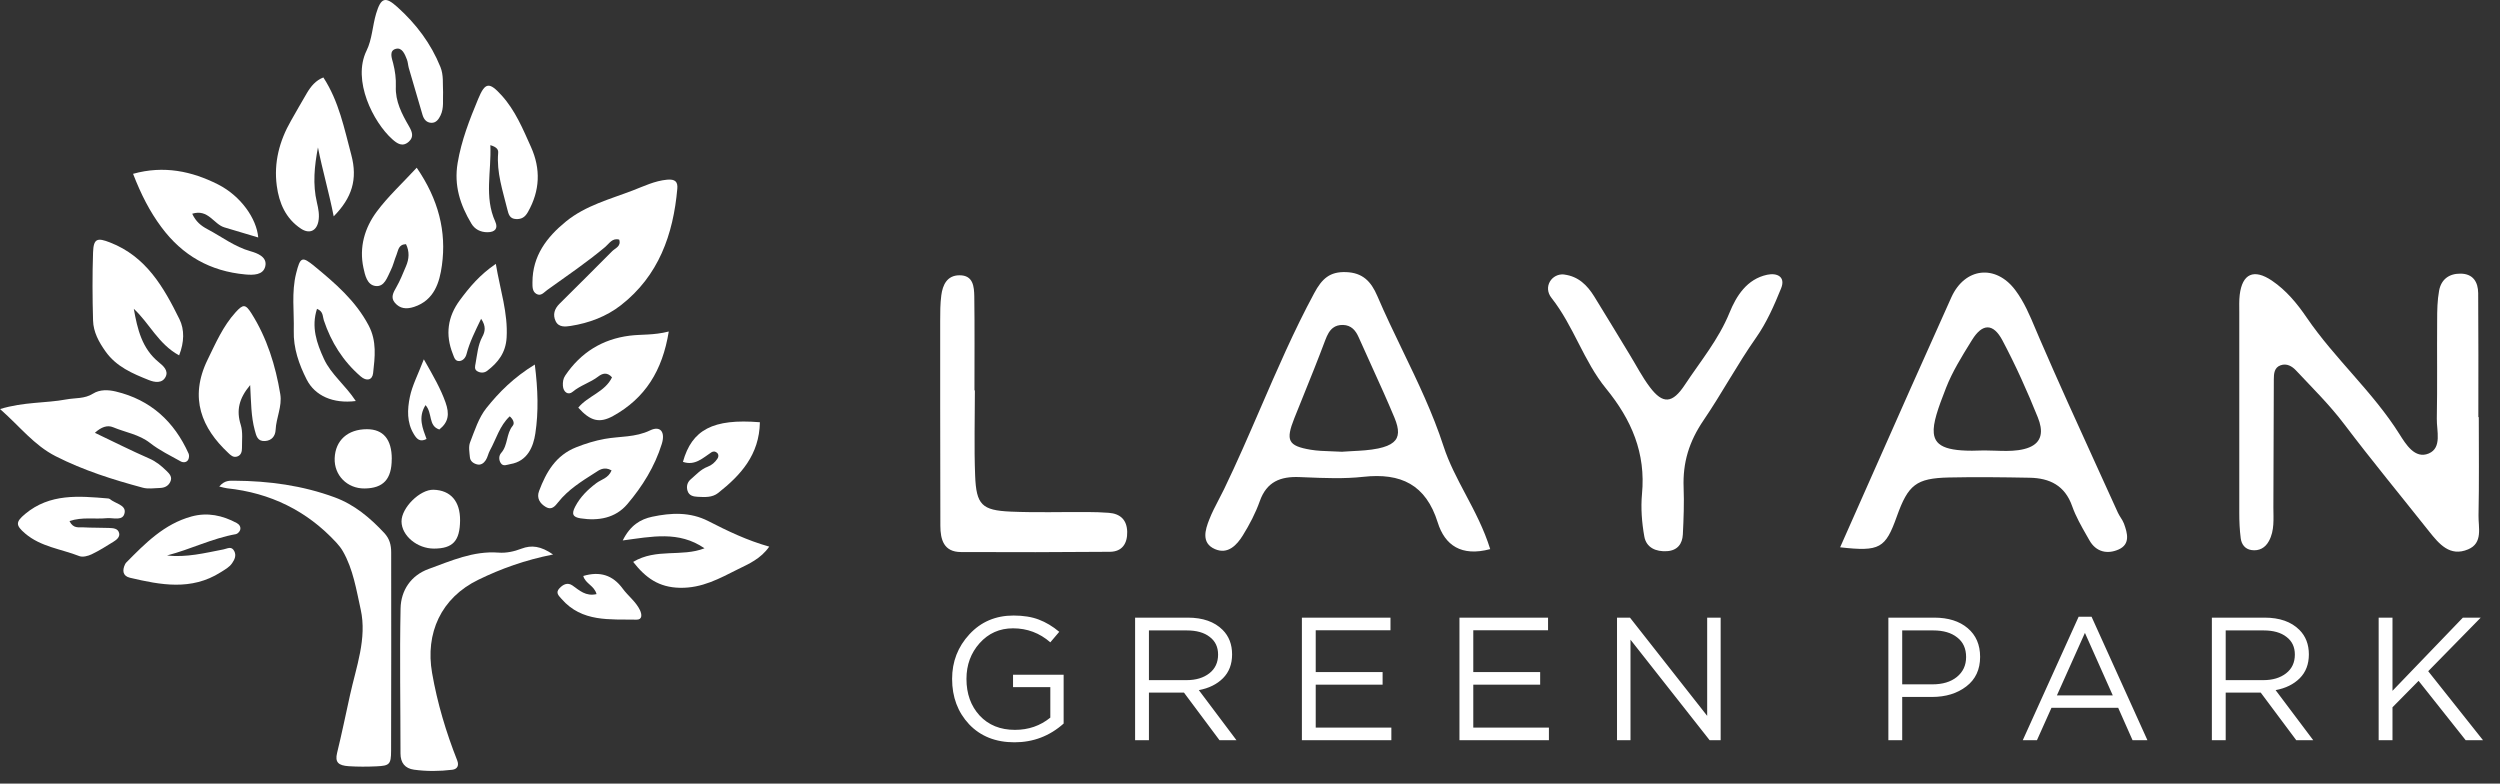 <?xml version="1.0" encoding="UTF-8"?> <svg xmlns="http://www.w3.org/2000/svg" width="201" height="63" viewBox="0 0 201 63" fill="none"><rect x="0" y="0" width="201" height="63" fill="#333333" stroke="none"/><path d="M17.631 39.114C18.064 38.595 18.49 38.65 18.871 38.65C21.621 38.667 24.316 39.031 26.909 39.986C28.495 40.569 29.748 41.627 30.892 42.849C31.324 43.313 31.451 43.818 31.451 44.408C31.451 49.73 31.465 55.052 31.444 60.37C31.441 61.462 31.31 61.565 30.27 61.613C29.528 61.648 28.78 61.651 28.038 61.603C27.207 61.548 26.919 61.291 27.101 60.539C27.479 58.997 27.798 57.438 28.138 55.897C28.632 53.637 29.518 51.337 29 49.002C28.649 47.426 28.399 45.771 27.568 44.322C27.427 44.078 27.249 43.848 27.056 43.639C24.68 41.06 21.731 39.625 18.253 39.258C18.088 39.241 17.927 39.186 17.631 39.117V39.114Z" fill="white"></path><path d="M49.783 19.265C49.227 19.11 48.98 19.584 48.664 19.852C47.177 21.098 45.574 22.183 44.001 23.313C43.726 23.508 43.493 23.848 43.119 23.625C42.789 23.429 42.81 23.038 42.81 22.698C42.81 20.569 43.963 19.058 45.515 17.798C47.088 16.521 49.045 16.016 50.885 15.309C51.771 14.969 52.64 14.54 53.632 14.447C54.284 14.386 54.504 14.616 54.456 15.168C54.13 18.863 52.952 22.176 49.924 24.538C48.763 25.445 47.359 25.974 45.886 26.204C45.464 26.269 44.921 26.337 44.674 25.823C44.427 25.304 44.574 24.83 44.983 24.425C46.398 23.021 47.812 21.613 49.217 20.198C49.471 19.941 49.958 19.81 49.783 19.261V19.265Z" fill="white"></path><path d="M44.464 44.581C42.201 45.031 40.309 45.714 38.469 46.607C35.448 48.069 34.184 50.919 34.74 54.109C35.163 56.533 35.86 58.861 36.759 61.137C36.924 61.553 36.766 61.841 36.361 61.889C35.338 62.013 34.304 62.023 33.285 61.883C32.567 61.783 32.2 61.337 32.2 60.581C32.2 56.691 32.127 52.801 32.206 48.914C32.237 47.462 33.041 46.264 34.455 45.748C36.268 45.089 38.06 44.279 40.076 44.43C40.711 44.478 41.329 44.341 41.923 44.114C42.733 43.805 43.482 43.898 44.468 44.581H44.464Z" fill="white"></path><path d="M0 32.889C1.93 32.299 3.664 32.426 5.336 32.113C6.053 31.98 6.798 32.076 7.475 31.65C8.031 31.3 8.711 31.334 9.312 31.478C12.103 32.144 14.005 33.885 15.166 36.474C15.224 36.608 15.204 36.824 15.135 36.955C15.008 37.195 14.726 37.205 14.534 37.099C13.696 36.632 12.817 36.206 12.069 35.619C11.176 34.919 10.088 34.767 9.099 34.352C8.622 34.15 8.127 34.342 7.629 34.798C9.154 35.526 10.565 36.237 12.01 36.869C12.556 37.109 12.979 37.459 13.387 37.858C13.634 38.098 13.882 38.356 13.686 38.75C13.514 39.101 13.202 39.224 12.845 39.234C12.388 39.248 11.907 39.327 11.482 39.211C9.078 38.565 6.716 37.82 4.474 36.68C2.733 35.794 1.614 34.301 0.007 32.889H0Z" fill="white"></path><path d="M14.407 28.574C12.728 27.667 12.017 25.988 10.757 24.828C11.049 26.455 11.406 28.024 12.779 29.133C13.13 29.415 13.552 29.799 13.325 30.277C13.051 30.857 12.419 30.74 11.962 30.555C10.654 30.033 9.36 29.487 8.488 28.261C7.945 27.496 7.506 26.696 7.482 25.765C7.43 23.942 7.42 22.119 7.482 20.296C7.519 19.156 7.835 19.101 8.848 19.495C11.756 20.625 13.161 23.094 14.428 25.662C14.843 26.507 14.816 27.509 14.403 28.57L14.407 28.574Z" fill="white"></path><path d="M20.11 30.964C19.207 32.042 18.991 33.004 19.355 34.154C19.537 34.731 19.448 35.394 19.455 36.019C19.455 36.303 19.393 36.599 19.067 36.705C18.744 36.808 18.538 36.592 18.332 36.396C16.258 34.449 15.17 32.025 16.698 28.904C17.346 27.579 17.934 26.219 18.94 25.11C19.547 24.441 19.736 24.441 20.21 25.186C21.47 27.177 22.153 29.388 22.535 31.692C22.696 32.667 22.205 33.591 22.16 34.559C22.136 35.057 21.851 35.425 21.305 35.459C20.701 35.493 20.608 35.057 20.481 34.583C20.183 33.474 20.189 32.334 20.114 30.964H20.11Z" fill="white"></path><path d="M39.424 11.666C39.52 13.805 38.916 15.835 39.819 17.819C40.066 18.365 39.802 18.671 39.191 18.671C38.627 18.671 38.167 18.434 37.893 17.967C37 16.47 36.488 14.925 36.794 13.101C37.099 11.285 37.755 9.613 38.449 7.944C39.002 6.612 39.335 6.567 40.334 7.673C41.426 8.878 42.04 10.365 42.693 11.821C43.486 13.585 43.417 15.337 42.445 17.047C42.212 17.459 41.941 17.63 41.498 17.613C40.979 17.592 40.887 17.235 40.784 16.813C40.42 15.326 39.918 13.87 40.052 12.301C40.069 12.092 40.028 11.845 39.424 11.67V11.666Z" fill="white"></path><path d="M10.702 13.974C13.178 13.284 15.43 13.768 17.524 14.825C19.368 15.756 20.635 17.586 20.762 19.093C19.822 18.812 18.929 18.544 18.036 18.279C17.181 18.025 16.745 16.779 15.454 17.184C15.746 17.823 16.172 18.159 16.68 18.427C17.827 19.031 18.86 19.842 20.148 20.202C20.694 20.357 21.504 20.659 21.329 21.411C21.161 22.128 20.364 22.122 19.736 22.067C16.91 21.812 14.668 20.552 12.965 18.248C12.041 17.002 11.351 15.656 10.699 13.977L10.702 13.974Z" fill="white"></path><path d="M25.566 11.844C25.277 13.351 25.133 14.821 25.48 16.283C25.6 16.788 25.7 17.296 25.597 17.808C25.442 18.577 24.866 18.828 24.196 18.385C22.97 17.571 22.438 16.328 22.253 14.937C22.005 13.066 22.465 11.325 23.399 9.701C23.825 8.96 24.241 8.208 24.68 7.473C24.999 6.934 25.394 6.46 25.999 6.227C27.259 8.166 27.678 10.34 28.244 12.451C28.769 14.419 28.299 15.902 26.829 17.396C26.455 15.483 25.927 13.694 25.562 11.844H25.566Z" fill="white"></path><path d="M33.504 13.484C35.258 16.042 35.907 18.614 35.529 21.34C35.344 22.69 34.922 24.139 33.291 24.674C32.669 24.877 32.154 24.822 31.746 24.341C31.389 23.922 31.619 23.52 31.862 23.098C32.171 22.563 32.398 21.975 32.642 21.405C32.896 20.815 32.934 20.224 32.642 19.63C32.02 19.654 32.024 20.139 31.883 20.475C31.708 20.894 31.612 21.354 31.406 21.756C31.131 22.291 30.918 23.078 30.201 22.995C29.504 22.916 29.346 22.106 29.219 21.529C28.865 19.878 29.318 18.322 30.29 17.014C31.193 15.799 32.329 14.755 33.5 13.488L33.504 13.484Z" fill="white"></path><path d="M28.605 32.243C26.771 32.473 25.322 31.817 24.66 30.519C24.035 29.29 23.581 27.988 23.619 26.588C23.657 25.053 23.427 23.504 23.808 21.983C24.141 20.651 24.282 20.579 25.291 21.41C26.963 22.787 28.591 24.184 29.638 26.165C30.308 27.436 30.14 28.709 29.999 29.997C29.937 30.57 29.47 30.674 29 30.265C27.581 29.043 26.62 27.511 26.033 25.743C25.93 25.434 26.006 25.043 25.487 24.83C25.01 26.289 25.463 27.594 26.047 28.861C26.62 30.104 27.76 30.952 28.608 32.246L28.605 32.243Z" fill="white"></path><path d="M35.623 7.415C35.592 8.04 35.705 8.682 35.423 9.273C35.276 9.578 35.066 9.894 34.672 9.874C34.287 9.856 34.074 9.592 33.968 9.228C33.6 7.971 33.229 6.715 32.865 5.458C32.804 5.238 32.8 5.002 32.718 4.792C32.553 4.363 32.33 3.789 31.825 3.927C31.259 4.078 31.506 4.689 31.609 5.087C31.767 5.705 31.849 6.323 31.825 6.952C31.777 8.153 32.309 9.159 32.883 10.152C33.13 10.581 33.298 11 32.876 11.384C32.371 11.845 31.938 11.553 31.53 11.185C30.026 9.836 28.292 6.468 29.473 4.068C29.916 3.171 29.947 2.08 30.239 1.098C30.63 -0.207 30.984 -0.303 31.952 0.569C33.456 1.922 34.648 3.498 35.41 5.386C35.678 6.049 35.585 6.735 35.623 7.415Z" fill="white"></path><path d="M49.172 37.822C48.557 37.472 48.166 37.801 47.805 38.032C46.748 38.705 45.676 39.371 44.883 40.373C44.626 40.696 44.358 41.036 43.894 40.768C43.41 40.486 43.125 40.05 43.341 39.477C43.915 37.956 44.681 36.614 46.325 35.961C47.077 35.662 47.839 35.429 48.615 35.288C49.834 35.068 51.081 35.178 52.272 34.601C53.093 34.207 53.508 34.728 53.206 35.697C52.643 37.51 51.647 39.11 50.432 40.538C49.474 41.661 48.111 41.894 46.679 41.675C46.05 41.578 45.934 41.324 46.25 40.723C46.655 39.951 47.259 39.357 47.953 38.838C48.347 38.543 48.911 38.45 49.168 37.825L49.172 37.822Z" fill="white"></path><path d="M50.905 45.178C52.773 44.059 54.798 44.804 56.642 44.083C54.572 42.662 52.412 43.142 50.067 43.452C50.678 42.226 51.499 41.745 52.436 41.546C53.957 41.223 55.485 41.148 56.948 41.896C58.496 42.689 60.062 43.448 61.847 43.949C61.161 44.935 60.196 45.337 59.307 45.779C57.851 46.507 56.453 47.294 54.668 47.259C52.972 47.225 51.918 46.469 50.905 45.175V45.178Z" fill="white"></path><path d="M53.769 26.652C53.261 29.811 51.86 32.022 49.302 33.44C48.193 34.055 47.458 33.852 46.493 32.774C47.266 31.83 48.65 31.514 49.206 30.337C48.808 29.89 48.423 30.024 48.1 30.271C47.465 30.762 46.672 30.972 46.047 31.497C45.68 31.809 45.288 31.524 45.257 31.016C45.24 30.724 45.275 30.443 45.443 30.196C46.686 28.349 48.426 27.267 50.62 26.989C51.575 26.869 52.55 26.965 53.773 26.652H53.769Z" fill="white"></path><path d="M13.432 44.658C14.974 44.84 16.461 44.463 17.958 44.174C18.284 44.112 18.613 43.872 18.837 44.315C19.015 44.669 18.861 44.988 18.665 45.276C18.435 45.616 18.074 45.798 17.735 46.015C15.383 47.505 12.914 47.031 10.449 46.451C9.865 46.313 9.817 45.864 10.054 45.369C10.078 45.318 10.112 45.27 10.15 45.228C11.678 43.68 13.202 42.124 15.4 41.524C16.687 41.173 17.889 41.438 19.036 42.052C19.252 42.169 19.383 42.382 19.307 42.615C19.262 42.749 19.101 42.921 18.967 42.945C17.062 43.282 15.317 44.171 13.429 44.658H13.432Z" fill="white"></path><path d="M5.587 41.894C5.896 42.529 6.342 42.375 6.703 42.399C7.382 42.44 8.069 42.419 8.752 42.447C9.089 42.461 9.497 42.468 9.583 42.88C9.645 43.178 9.374 43.401 9.133 43.549C8.553 43.91 7.973 44.277 7.362 44.569C7.07 44.706 6.648 44.816 6.376 44.71C4.914 44.136 3.279 43.968 2.019 42.89C1.243 42.227 1.257 41.963 2.019 41.324C4.011 39.659 6.339 39.879 8.67 40.074C8.725 40.078 8.794 40.088 8.831 40.123C9.247 40.48 10.105 40.589 10.026 41.187C9.927 41.942 9.106 41.609 8.588 41.661C7.616 41.757 6.603 41.547 5.59 41.894H5.587Z" fill="white"></path><path d="M42.998 29.305C43.255 31.337 43.303 33.123 43.042 34.846C42.884 35.897 42.424 37.085 41.027 37.315C40.755 37.36 40.453 37.538 40.254 37.222C40.093 36.965 40.103 36.632 40.295 36.416C40.852 35.787 40.69 34.874 41.222 34.232C41.404 34.012 41.24 33.693 40.982 33.473C40.168 34.232 39.897 35.296 39.389 36.216C39.252 36.464 39.21 36.762 39.056 36.996C38.901 37.233 38.664 37.425 38.335 37.332C38.039 37.25 37.806 37.068 37.779 36.755C37.744 36.361 37.658 35.918 37.792 35.571C38.163 34.62 38.486 33.583 39.107 32.807C40.124 31.533 41.294 30.355 42.998 29.308V29.305Z" fill="white"></path><path d="M39.863 21.211C40.22 23.336 40.849 25.17 40.732 27.144C40.66 28.363 40.045 29.149 39.159 29.822C38.926 29.997 38.613 29.997 38.356 29.836C38.119 29.685 38.198 29.438 38.236 29.218C38.37 28.493 38.418 27.752 38.778 27.079C38.995 26.68 39.101 26.241 38.682 25.63C38.198 26.639 37.758 27.505 37.508 28.469C37.439 28.741 37.236 29.008 36.928 29.029C36.574 29.05 36.509 28.706 36.406 28.456C35.794 26.911 35.98 25.472 36.976 24.129C37.752 23.082 38.576 22.093 39.86 21.218L39.863 21.211Z" fill="white"></path><path d="M61.095 33.948C61.051 36.564 59.557 38.202 57.737 39.637C57.257 40.015 56.666 39.97 56.096 39.943C55.749 39.925 55.403 39.857 55.279 39.465C55.166 39.108 55.262 38.768 55.536 38.535C55.966 38.171 56.343 37.731 56.896 37.525C57.226 37.402 57.48 37.175 57.676 36.887C57.775 36.739 57.799 36.567 57.672 36.427C57.545 36.289 57.356 36.262 57.209 36.358C56.508 36.818 55.88 37.467 54.908 37.134C55.629 34.545 57.322 33.642 61.092 33.948H61.095Z" fill="white"></path><path d="M31.495 36.901C31.495 38.528 30.819 39.26 29.308 39.273C27.914 39.287 26.853 38.209 26.908 36.839C26.963 35.404 27.959 34.508 29.501 34.508C30.816 34.508 31.499 35.325 31.499 36.898L31.495 36.901Z" fill="white"></path><path d="M36.99 41.855C36.972 43.492 36.409 44.103 34.895 44.107C33.539 44.11 32.293 43.07 32.282 41.927C32.275 40.821 33.769 39.341 34.861 39.376C36.238 39.417 37.007 40.313 36.99 41.855Z" fill="white"></path><path d="M47.962 47.767C47.781 47.077 47.063 46.932 46.895 46.308C48.22 45.913 49.264 46.229 50.064 47.324C50.5 47.921 51.125 48.368 51.451 49.051C51.616 49.398 51.654 49.83 51.176 49.82C49.037 49.779 46.795 50.04 45.157 48.162C44.938 47.908 44.635 47.667 44.975 47.303C45.271 46.984 45.635 46.799 46.033 47.077C46.589 47.468 47.087 47.963 47.962 47.767Z" fill="white"></path><path d="M34.078 28.891C34.875 30.288 35.424 31.249 35.816 32.341C36.155 33.292 36.066 33.934 35.321 34.532C34.411 34.233 34.796 33.22 34.212 32.571C33.59 33.567 33.985 34.443 34.294 35.294C33.742 35.583 33.491 35.26 33.278 34.913C32.694 33.969 32.749 32.908 32.952 31.916C33.141 30.992 33.604 30.123 34.075 28.891H34.078Z" fill="white"></path><path d="M199.294 33.531C199.294 36.163 199.328 38.802 199.273 41.434C199.253 42.403 199.651 43.661 198.435 44.169C196.971 44.788 196.105 43.736 195.294 42.719C193.02 39.853 190.69 37.029 188.484 34.115C187.302 32.549 185.921 31.195 184.595 29.779C184.278 29.442 183.852 29.195 183.365 29.367C182.849 29.546 182.815 30.047 182.815 30.494C182.794 33.93 182.801 37.366 182.78 40.802C182.78 41.709 182.883 42.65 182.423 43.496C182.128 44.045 181.64 44.32 181.007 44.224C180.492 44.142 180.217 43.757 180.155 43.283C180.066 42.602 180.038 41.915 180.038 41.228C180.032 35.847 180.038 30.459 180.038 25.079C180.038 24.618 180.018 24.158 180.073 23.704C180.279 22.007 181.207 21.581 182.664 22.564C183.811 23.34 184.691 24.405 185.467 25.546C187.721 28.845 190.779 31.504 192.917 34.906C193.425 35.71 194.16 36.933 195.274 36.459C196.353 35.998 195.899 34.631 195.92 33.655C195.968 31.023 195.926 28.384 195.947 25.752C195.947 24.955 195.961 24.144 196.105 23.361C196.27 22.467 196.902 21.993 197.823 22C198.847 22.007 199.239 22.687 199.246 23.574C199.273 26.893 199.259 30.212 199.259 33.538C199.273 33.538 199.287 33.538 199.301 33.538L199.294 33.531Z" fill="white"></path><path d="M125.77 22.075C126.897 22.219 127.611 22.927 128.175 23.834C129.137 25.387 130.078 26.954 131.027 28.514C131.563 29.387 132.03 30.308 132.649 31.125C133.693 32.513 134.463 32.458 135.466 30.933C136.717 29.043 138.174 27.298 139.053 25.14C139.596 23.807 140.441 22.439 142.084 22.089C142.867 21.924 143.575 22.24 143.204 23.174C142.647 24.549 142.036 25.944 141.19 27.146C139.679 29.297 138.442 31.62 136.978 33.771C135.796 35.503 135.287 37.193 135.363 39.2C135.411 40.457 135.363 41.715 135.301 42.973C135.26 43.728 134.868 44.258 134.037 44.313C133.137 44.374 132.36 44.031 132.202 43.131C132.003 42.017 131.913 40.842 132.016 39.722C132.332 36.43 131.178 33.75 129.123 31.235C127.33 29.043 126.519 26.205 124.739 23.951C124.038 23.064 124.766 21.958 125.77 22.068V22.075Z" fill="white"></path><path d="M78.381 31.376C78.381 33.664 78.312 35.953 78.401 38.234C78.491 40.584 78.938 41.031 81.26 41.134C83.315 41.223 85.376 41.155 87.431 41.168C88.002 41.168 88.572 41.189 89.142 41.23C90.084 41.299 90.606 41.807 90.627 42.763C90.647 43.697 90.221 44.35 89.252 44.364C85.253 44.398 81.253 44.405 77.254 44.384C75.886 44.378 75.605 43.395 75.605 42.261C75.605 39.059 75.591 35.863 75.591 32.661C75.591 30.372 75.591 28.091 75.591 25.803C75.591 25.115 75.591 24.428 75.68 23.748C75.79 22.903 76.147 22.14 77.13 22.133C78.257 22.119 78.319 23.054 78.333 23.844C78.367 26.359 78.347 28.874 78.347 31.39C78.36 31.39 78.367 31.39 78.381 31.39V31.376Z" fill="white"></path><path fill-rule="evenodd" clip-rule="evenodd" d="M150.253 38.799C149.491 40.518 148.724 42.251 147.946 44.004H147.953C151.141 44.361 151.588 44.093 152.509 41.51C153.416 38.974 154.062 38.452 156.68 38.39C158.845 38.342 161.016 38.369 163.181 38.41C164.789 38.438 166.019 39.029 166.603 40.699C166.895 41.526 167.341 42.307 167.782 43.078C167.85 43.197 167.917 43.315 167.985 43.434C168.521 44.389 169.434 44.581 170.342 44.176C171.29 43.75 171.049 42.87 170.768 42.101C170.704 41.929 170.604 41.771 170.504 41.613C170.42 41.481 170.336 41.348 170.273 41.207C169.706 39.954 169.135 38.702 168.564 37.45C167.019 34.062 165.474 30.674 163.999 27.257C163.884 26.995 163.773 26.73 163.662 26.466C163.201 25.368 162.741 24.272 162.026 23.32C160.453 21.23 157.972 21.505 156.886 23.91C154.671 28.823 152.49 33.747 150.253 38.799ZM164.063 34.316C164.025 34.085 163.952 33.833 163.841 33.559C162.995 31.456 162.061 29.374 160.996 27.367C160.254 25.965 159.381 25.993 158.556 27.326C158.523 27.38 158.489 27.434 158.455 27.488C157.718 28.68 156.966 29.893 156.46 31.188C155.809 32.846 155.395 34.028 155.477 34.828C155.589 35.968 156.697 36.34 159.533 36.215H159.539C159.823 36.215 160.108 36.225 160.393 36.235C161.022 36.257 161.653 36.279 162.268 36.194C163.626 36.007 164.239 35.392 164.063 34.316Z" fill="white"></path><path fill-rule="evenodd" clip-rule="evenodd" d="M115.593 42.006C116.164 43.841 117.497 44.768 119.806 44.15H119.813C119.314 42.54 118.561 41.119 117.827 39.733C117.155 38.464 116.498 37.224 116.067 35.897C115.195 33.209 113.978 30.687 112.763 28.168C112.065 26.72 111.367 25.273 110.735 23.795C110.226 22.606 109.546 21.926 108.226 21.878C106.928 21.83 106.295 22.386 105.656 23.582C104.037 26.585 102.686 29.71 101.334 32.834C100.39 35.014 99.447 37.194 98.413 39.333C98.28 39.606 98.139 39.875 97.999 40.145C97.719 40.682 97.439 41.218 97.224 41.772C96.901 42.59 96.558 43.662 97.685 44.15C98.716 44.597 99.437 43.834 99.925 43.044C100.461 42.178 100.949 41.25 101.286 40.295C101.842 38.728 102.949 38.295 104.481 38.357C104.63 38.363 104.779 38.369 104.927 38.375C106.493 38.44 108.071 38.506 109.615 38.336C112.624 38.006 114.638 38.955 115.593 42.006ZM108.735 36.269C108.461 36.283 108.198 36.296 107.952 36.316L107.938 36.323C107.63 36.306 107.339 36.296 107.061 36.286C106.455 36.266 105.906 36.247 105.375 36.158C103.553 35.849 103.354 35.416 104.062 33.629C104.284 33.073 104.508 32.518 104.733 31.963C105.354 30.424 105.976 28.885 106.556 27.334C106.714 26.918 106.893 26.569 107.179 26.357C107.383 26.202 107.641 26.117 107.985 26.126C108.631 26.146 108.989 26.552 109.236 27.115C109.581 27.893 109.933 28.668 110.286 29.442C110.911 30.816 111.535 32.189 112.115 33.582C112.514 34.544 112.504 35.156 112.022 35.558C111.764 35.779 111.366 35.938 110.817 36.055C110.118 36.2 109.395 36.236 108.735 36.269Z" fill="white"></path><path d="M85.516 58.174C84.39 59.179 83.071 59.681 81.56 59.681C80.049 59.681 78.834 59.197 77.915 58.231C77.004 57.255 76.549 56.039 76.549 54.585C76.549 53.196 77.013 51.999 77.943 50.995C78.872 49.991 80.054 49.489 81.49 49.489C82.278 49.489 82.954 49.597 83.517 49.813C84.089 50.029 84.638 50.357 85.164 50.798L84.446 51.643C83.583 50.892 82.583 50.517 81.448 50.517C80.368 50.517 79.472 50.916 78.759 51.713C78.055 52.502 77.703 53.459 77.703 54.585C77.703 55.777 78.055 56.757 78.759 57.527C79.472 58.296 80.42 58.681 81.603 58.681C82.691 58.681 83.639 58.353 84.446 57.696V55.246H81.448V54.247H85.516V58.174ZM91.262 59.512V49.658H95.499C96.709 49.658 97.643 49.986 98.3 50.643C98.807 51.15 99.06 51.807 99.06 52.614C99.06 53.402 98.816 54.041 98.328 54.529C97.84 55.017 97.193 55.336 96.386 55.486L99.412 59.512H98.047L95.189 55.683H92.374V59.512H91.262ZM92.374 54.683H95.4C96.151 54.683 96.761 54.5 97.23 54.134C97.7 53.768 97.934 53.266 97.934 52.628C97.934 52.018 97.709 51.544 97.258 51.206C96.817 50.859 96.203 50.686 95.414 50.686H92.374V54.683ZM104.672 59.512V49.658H111.795V50.672H105.784V54.036H111.161V55.049H105.784V58.498H111.865V59.512H104.672ZM117.34 59.512V49.658H124.463V50.672H118.452V54.036H123.829V55.049H118.452V58.498H124.533V59.512H117.34ZM130.008 59.512V49.658H131.05L137.257 57.555V49.658H138.341V59.512H137.454L131.092 51.432V59.512H130.008ZM151.825 59.512V49.658H155.513C156.639 49.658 157.535 49.94 158.201 50.503C158.868 51.066 159.201 51.835 159.201 52.811C159.201 53.834 158.83 54.627 158.089 55.19C157.357 55.753 156.437 56.035 155.33 56.035H152.937V59.512H151.825ZM152.937 55.021H155.372C156.188 55.021 156.841 54.824 157.329 54.43C157.826 54.026 158.075 53.492 158.075 52.825C158.075 52.14 157.835 51.615 157.357 51.249C156.887 50.873 156.245 50.686 155.428 50.686H152.937V55.021ZM162.631 59.512L167.121 49.588H168.163L172.653 59.512H171.457L170.302 56.907H164.939L163.771 59.512H162.631ZM165.376 55.908H169.866L167.628 50.883L165.376 55.908ZM177.834 59.512V49.658H182.071C183.282 49.658 184.215 49.986 184.872 50.643C185.379 51.15 185.633 51.807 185.633 52.614C185.633 53.402 185.389 54.041 184.901 54.529C184.413 55.017 183.765 55.336 182.958 55.486L185.984 59.512H184.619L181.761 55.683H178.946V59.512H177.834ZM178.946 54.683H181.973C182.723 54.683 183.333 54.5 183.803 54.134C184.272 53.768 184.506 53.266 184.506 52.628C184.506 52.018 184.281 51.544 183.831 51.206C183.39 50.859 182.775 50.686 181.987 50.686H178.946V54.683ZM191.244 59.512V49.658H192.356V55.542L198.015 49.658H199.451L195.228 53.965L199.634 59.512H198.24L194.454 54.74L192.356 56.865V59.512H191.244Z" fill="white"></path></svg> 